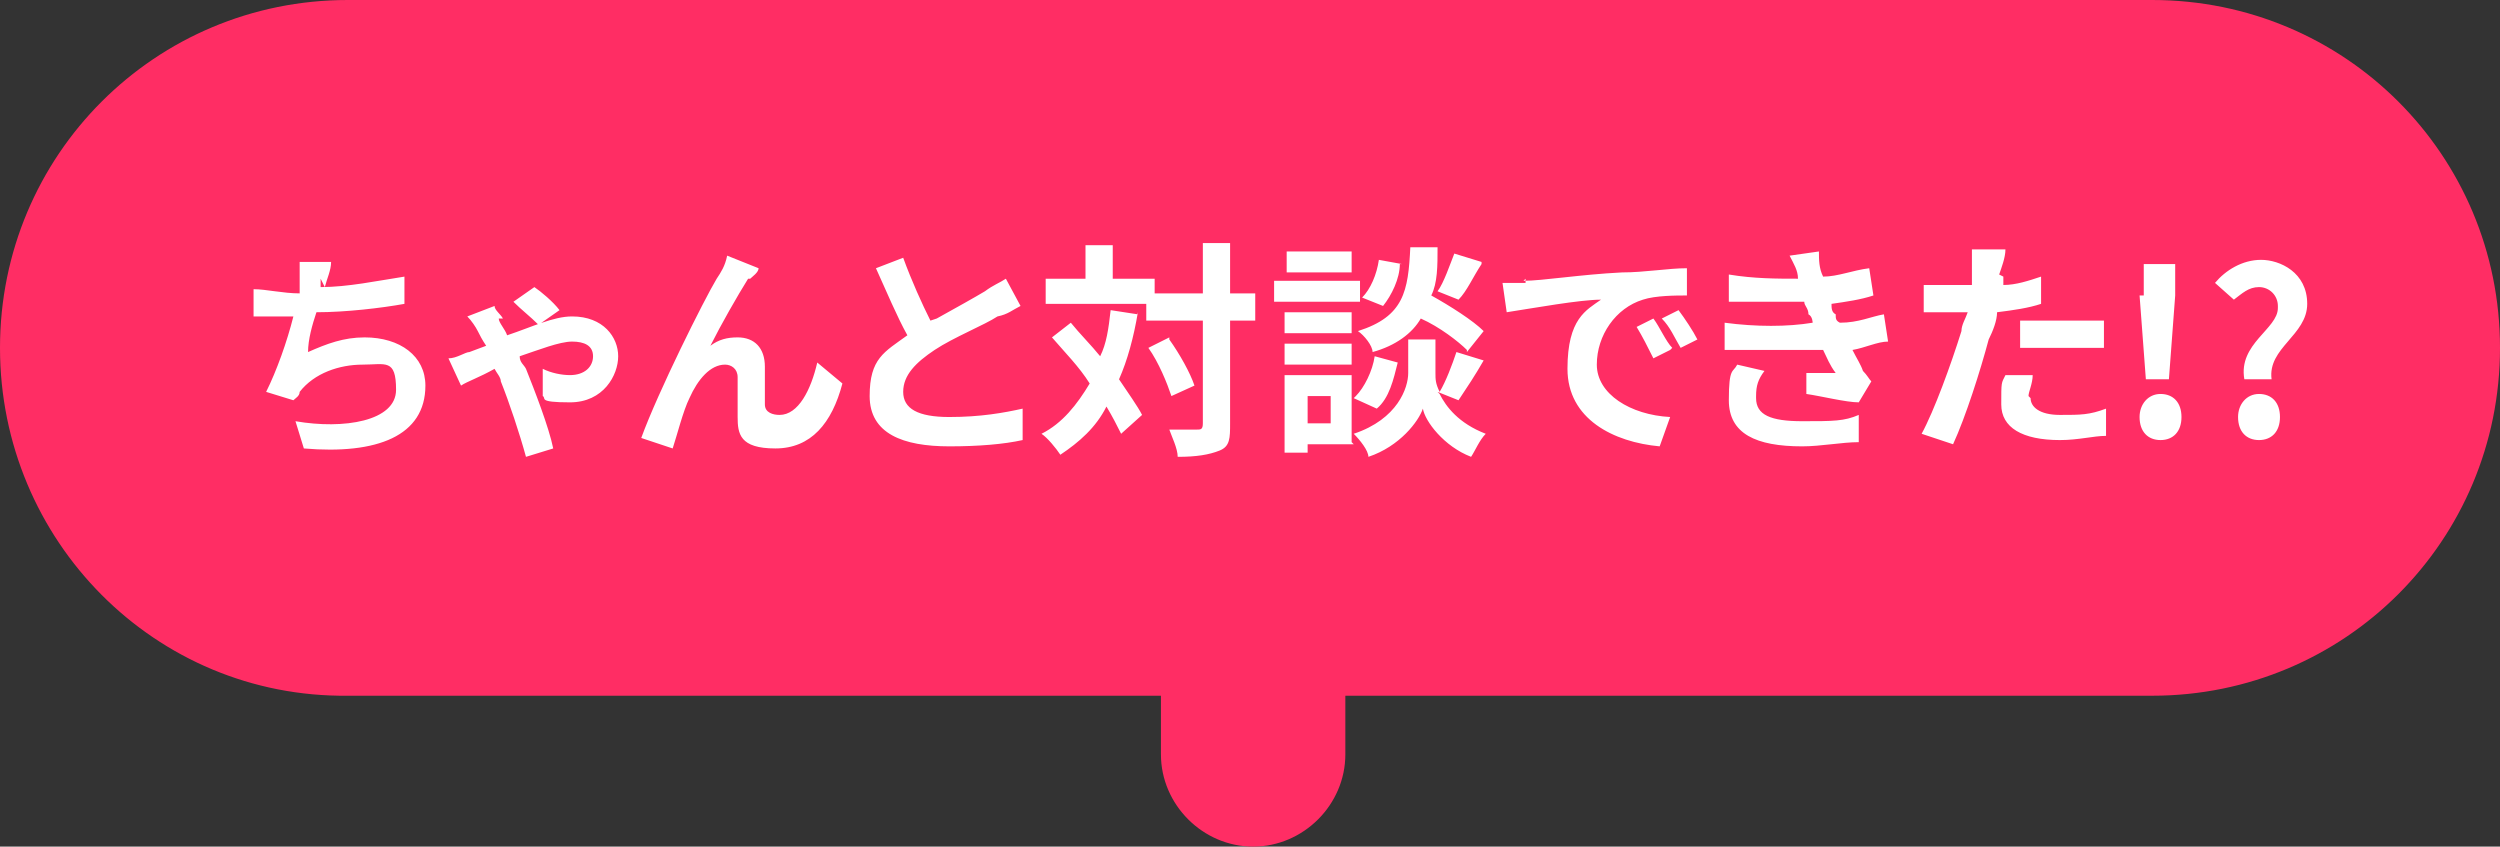 <svg id="_レイヤー_1" data-name="レイヤー 1" xmlns="http://www.w3.org/2000/svg" version="1.1" viewBox="0 0 119.3 40.4"><rect x="0" y="0" width="119.3" height="40.4" fill="#333333" stroke="none"/><defs><style>.cls-2{stroke-width:0;fill:#ff2d64}</style></defs><path class="cls-2" d="M16.6 0h86.1c9.2 0 16.6 7.4 16.6 16.6 0 9.2-7.4 16.6-16.6 16.6H16.6C7.4 33.3 0 25.8 0 16.6 0 7.4 7.4 0 16.6 0Z"/><path class="cls-2" d="M59.8 40.4c-2.4 0-4.4-2-4.4-4.4V14.8c0-2.4 2-4.4 4.4-4.4s4.4 2 4.4 4.4V36c0 2.4-2 4.4-4.4 4.4Z"/><path d="M15.3 13.3v.4c1.3 0 2.7-.3 4-.5v1.3c-1.1.2-2.8.4-4.2.4-.2.6-.4 1.3-.4 1.9.9-.4 1.7-.7 2.7-.7 1.7 0 2.9.9 2.9 2.3 0 2.4-2.3 3.3-5.8 3l-.4-1.3c2.3.4 4.8 0 4.8-1.5s-.5-1.2-1.6-1.2-2.3.4-3 1.3c0 .2-.2.3-.3.4l-1.3-.4c.5-1 1-2.4 1.3-3.6h-1.9v-1.3c.6 0 1.4.2 2.2.2v-1.5h1.5c0 .4-.2.8-.3 1.2Zm8.5 1.9c0 .2.3.5.4.8 1.2-.4 2.2-.9 3.1-.9 1.5 0 2.2 1 2.2 1.9s-.7 2.2-2.3 2.2-1.1-.2-1.3-.3v-1.3c.4.2.9.3 1.3.3.7 0 1.1-.4 1.1-.9s-.4-.7-1-.7-1.6.4-2.5.7c0 .3.2.4.3.6.4 1 1.1 2.8 1.3 3.8l-1.3.4c-.3-1.1-.8-2.6-1.2-3.6 0-.2-.2-.4-.3-.6-.7.4-1.3.6-1.6.8l-.6-1.3c.4 0 .8-.3 1-.3l.8-.3c-.2-.3-.3-.5-.4-.7s-.3-.5-.5-.7l1.3-.5c0 .2.3.4.4.6Zm.7-.8 1-.7c.3.2.9.7 1.2 1.1l-1 .7c-.4-.4-.8-.7-1.2-1.1Zm11.2-1.1c-.5.8-1.3 2.2-1.8 3.2.4-.3.8-.4 1.3-.4.8 0 1.3.5 1.3 1.4v1.8c0 .4.4.5.7.5.9 0 1.5-1.2 1.8-2.5l1.2 1c-.5 1.9-1.5 3.1-3.2 3.1s-1.8-.7-1.8-1.5V18c0-.4-.3-.6-.6-.6-.7 0-1.3.7-1.7 1.6-.3.6-.6 1.8-.8 2.4l-1.5-.5c.8-2.2 3-6.6 3.6-7.6.2-.3.4-.6.5-1.1l1.5.6c0 .2-.3.4-.4.5Zm9 1.9c.9-.5 1.8-1 2.3-1.3.4-.3.7-.4 1-.6l.7 1.3c-.4.2-.6.4-1.1.5-.6.4-2.1 1-3 1.6s-1.5 1.2-1.5 2 .7 1.2 2.2 1.2 2.6-.2 3.5-.4V21c-.9.2-2.1.3-3.5.3-2.2 0-3.8-.6-3.8-2.4s.7-2.1 1.8-2.9c-.5-.9-1-2.1-1.5-3.2l1.3-.5c.4 1.1.9 2.2 1.3 3Zm9.6-.3c-.2 1.2-.5 2.3-.9 3.2.4.6.9 1.3 1.1 1.7l-1 .9c-.2-.4-.4-.8-.7-1.3-.5 1-1.3 1.7-2.2 2.3-.2-.3-.6-.8-.9-1 1-.5 1.7-1.4 2.3-2.4-.5-.8-1.2-1.5-1.8-2.2l.9-.7c.4.5 1 1.1 1.4 1.6.3-.6.4-1.3.5-2.2l1.3.2Zm5.6.4h-1.2v4.9c0 .7 0 1.1-.5 1.3s-1.1.3-2 .3c0-.4-.3-1-.4-1.3h1.3c.2 0 .3 0 .3-.3v-4.9h-2.7v-.8h-4.8v-1.2h1.9v-1.6h1.3v1.6h2v.7h2.3v-2.4h1.3V14h1.2v1.3Zm-4.1.9c.5.7 1 1.6 1.2 2.2l-1.1.5c-.2-.6-.6-1.6-1.1-2.3l1-.5Zm9.1-1.8h-4.1v-1h4.1v1Zm-.3 6.8h-2.2v.4h-1.1v-3.7h3.2v3.2Zm-.1-5.3h-3.2v-1h3.2v1Zm-3.2.5h3.2v1h-3.2v-1Zm3.2-3.4h-3.1v-1h3.1v1Zm-2.1 5.9v1.3h1.1v-1.3h-1.1Zm6.3-.1c.3.6.9 1.4 2.2 1.9-.3.3-.5.8-.7 1.1-1.3-.5-2.2-1.7-2.3-2.3-.2.6-1.1 1.8-2.6 2.3 0-.3-.4-.8-.7-1.1 2.1-.7 2.6-2.2 2.6-2.9v-1.6h1.3v1.6c0 .3 0 .5.2.9.3-.5.6-1.3.8-1.9l1.3.4c-.4.7-.8 1.3-1.2 1.9l-1-.4Zm-4 .1c.4-.4.8-1.2.9-1.9l1.1.3c-.2.8-.4 1.7-1 2.2l-1.1-.5Zm5.3-2.2c-.4-.4-1.3-1.1-2.2-1.5-.4.7-1.2 1.3-2.3 1.6 0-.3-.4-.8-.7-1 2.2-.7 2.4-1.9 2.5-4h1.3c0 .9 0 1.7-.3 2.3.9.5 2 1.2 2.5 1.7l-.8 1Zm-3.2-4.1c0 .7-.4 1.5-.8 2l-1-.4c.4-.4.7-1.1.8-1.8l1.1.2Zm3.9 0c-.4.6-.7 1.3-1.1 1.7l-1-.4c.3-.4.6-1.3.8-1.8l1.3.4Zm2 .8c.9 0 2.7-.3 4.7-.4 1.1 0 2.2-.2 3.1-.2v1.3c-.5 0-1.5 0-2.1.2-1.3.4-2.2 1.7-2.2 3.1s1.6 2.4 3.5 2.5l-.5 1.4c-2.2-.2-4.4-1.3-4.4-3.7s.9-2.8 1.6-3.3c-1 0-3.2.4-4.5.6l-.2-1.4h1.1v-.2Zm7 3.3-.8.4c-.3-.6-.5-1-.8-1.5l.8-.4c.3.4.6 1.1.9 1.4Zm1.3-.5-.8.4c-.3-.5-.5-1-.9-1.4l.8-.4c.3.4.7 1 .9 1.4Zm5.5-.8s0-.3-.2-.4c0-.3-.2-.4-.2-.6h-3.6v-1.3c1.2.2 2.3.2 3.3.2 0-.4-.2-.7-.4-1.1l1.4-.2c0 .4 0 .8.2 1.2.7 0 1.4-.3 2.2-.4l.2 1.3c-.6.2-1.3.3-2 .4 0 .2 0 .4.2.5 0 .2 0 .3.2.4.9 0 1.5-.3 2.1-.4l.2 1.3c-.5 0-1.1.3-1.7.4.2.4.4.7.5 1 .2.2.3.4.4.5l-.6 1c-.6 0-1.8-.3-2.5-.4v-1h1.4c-.3-.4-.4-.7-.6-1.1h-4.7v-1.3c1.5.2 3 .2 4.2 0ZM83.8 19c0 .8.7 1.1 2.2 1.1s2 0 2.7-.3v1.3c-.8 0-1.8.2-2.7.2-2.2 0-3.5-.6-3.5-2.2s.2-1.3.4-1.7l1.3.3c-.3.4-.4.7-.4 1.2Zm11.8-5.8v.4c.6 0 1.2-.2 1.8-.4v1.3c-.6.2-1.3.3-2.1.4 0 .4-.2.9-.4 1.3-.4 1.5-1.1 3.7-1.7 5l-1.5-.5c.6-1.1 1.4-3.3 1.9-4.9 0-.3.2-.6.3-.9h-2.1v-1.3h2.3v-1.7h1.6c0 .4-.2.9-.3 1.2Zm1.3 5.8c0 .4.4.8 1.4.8s1.4 0 2.2-.3v1.3c-.6 0-1.3.2-2.2.2-1.8 0-2.8-.6-2.8-1.7s0-1 .2-1.4H97c0 .4-.2.8-.2 1Zm1.6-3.7h1.9v1.3h-4v-1.3h2.1Zm3.6 4.6c0-.6.4-1.1 1-1.1s1 .4 1 1.1-.4 1.1-1 1.1-1-.4-1-1.1Zm.2-5.8v-1.5h1.5v1.5l-.3 4h-1.1l-.3-4Zm6.4.5c0-.5-.4-.9-.9-.9s-.8.3-1.2.6l-.9-.8c.5-.6 1.3-1.1 2.2-1.1s2.2.6 2.2 2.1-1.9 2.1-1.7 3.6h-1.3c-.3-1.7 1.6-2.4 1.6-3.4Zm-1.9 5.3c0-.6.4-1.1 1-1.1s1 .4 1 1.1-.4 1.1-1 1.1-1-.4-1-1.1Z" style="stroke-width:0;fill:#fff"/></svg>